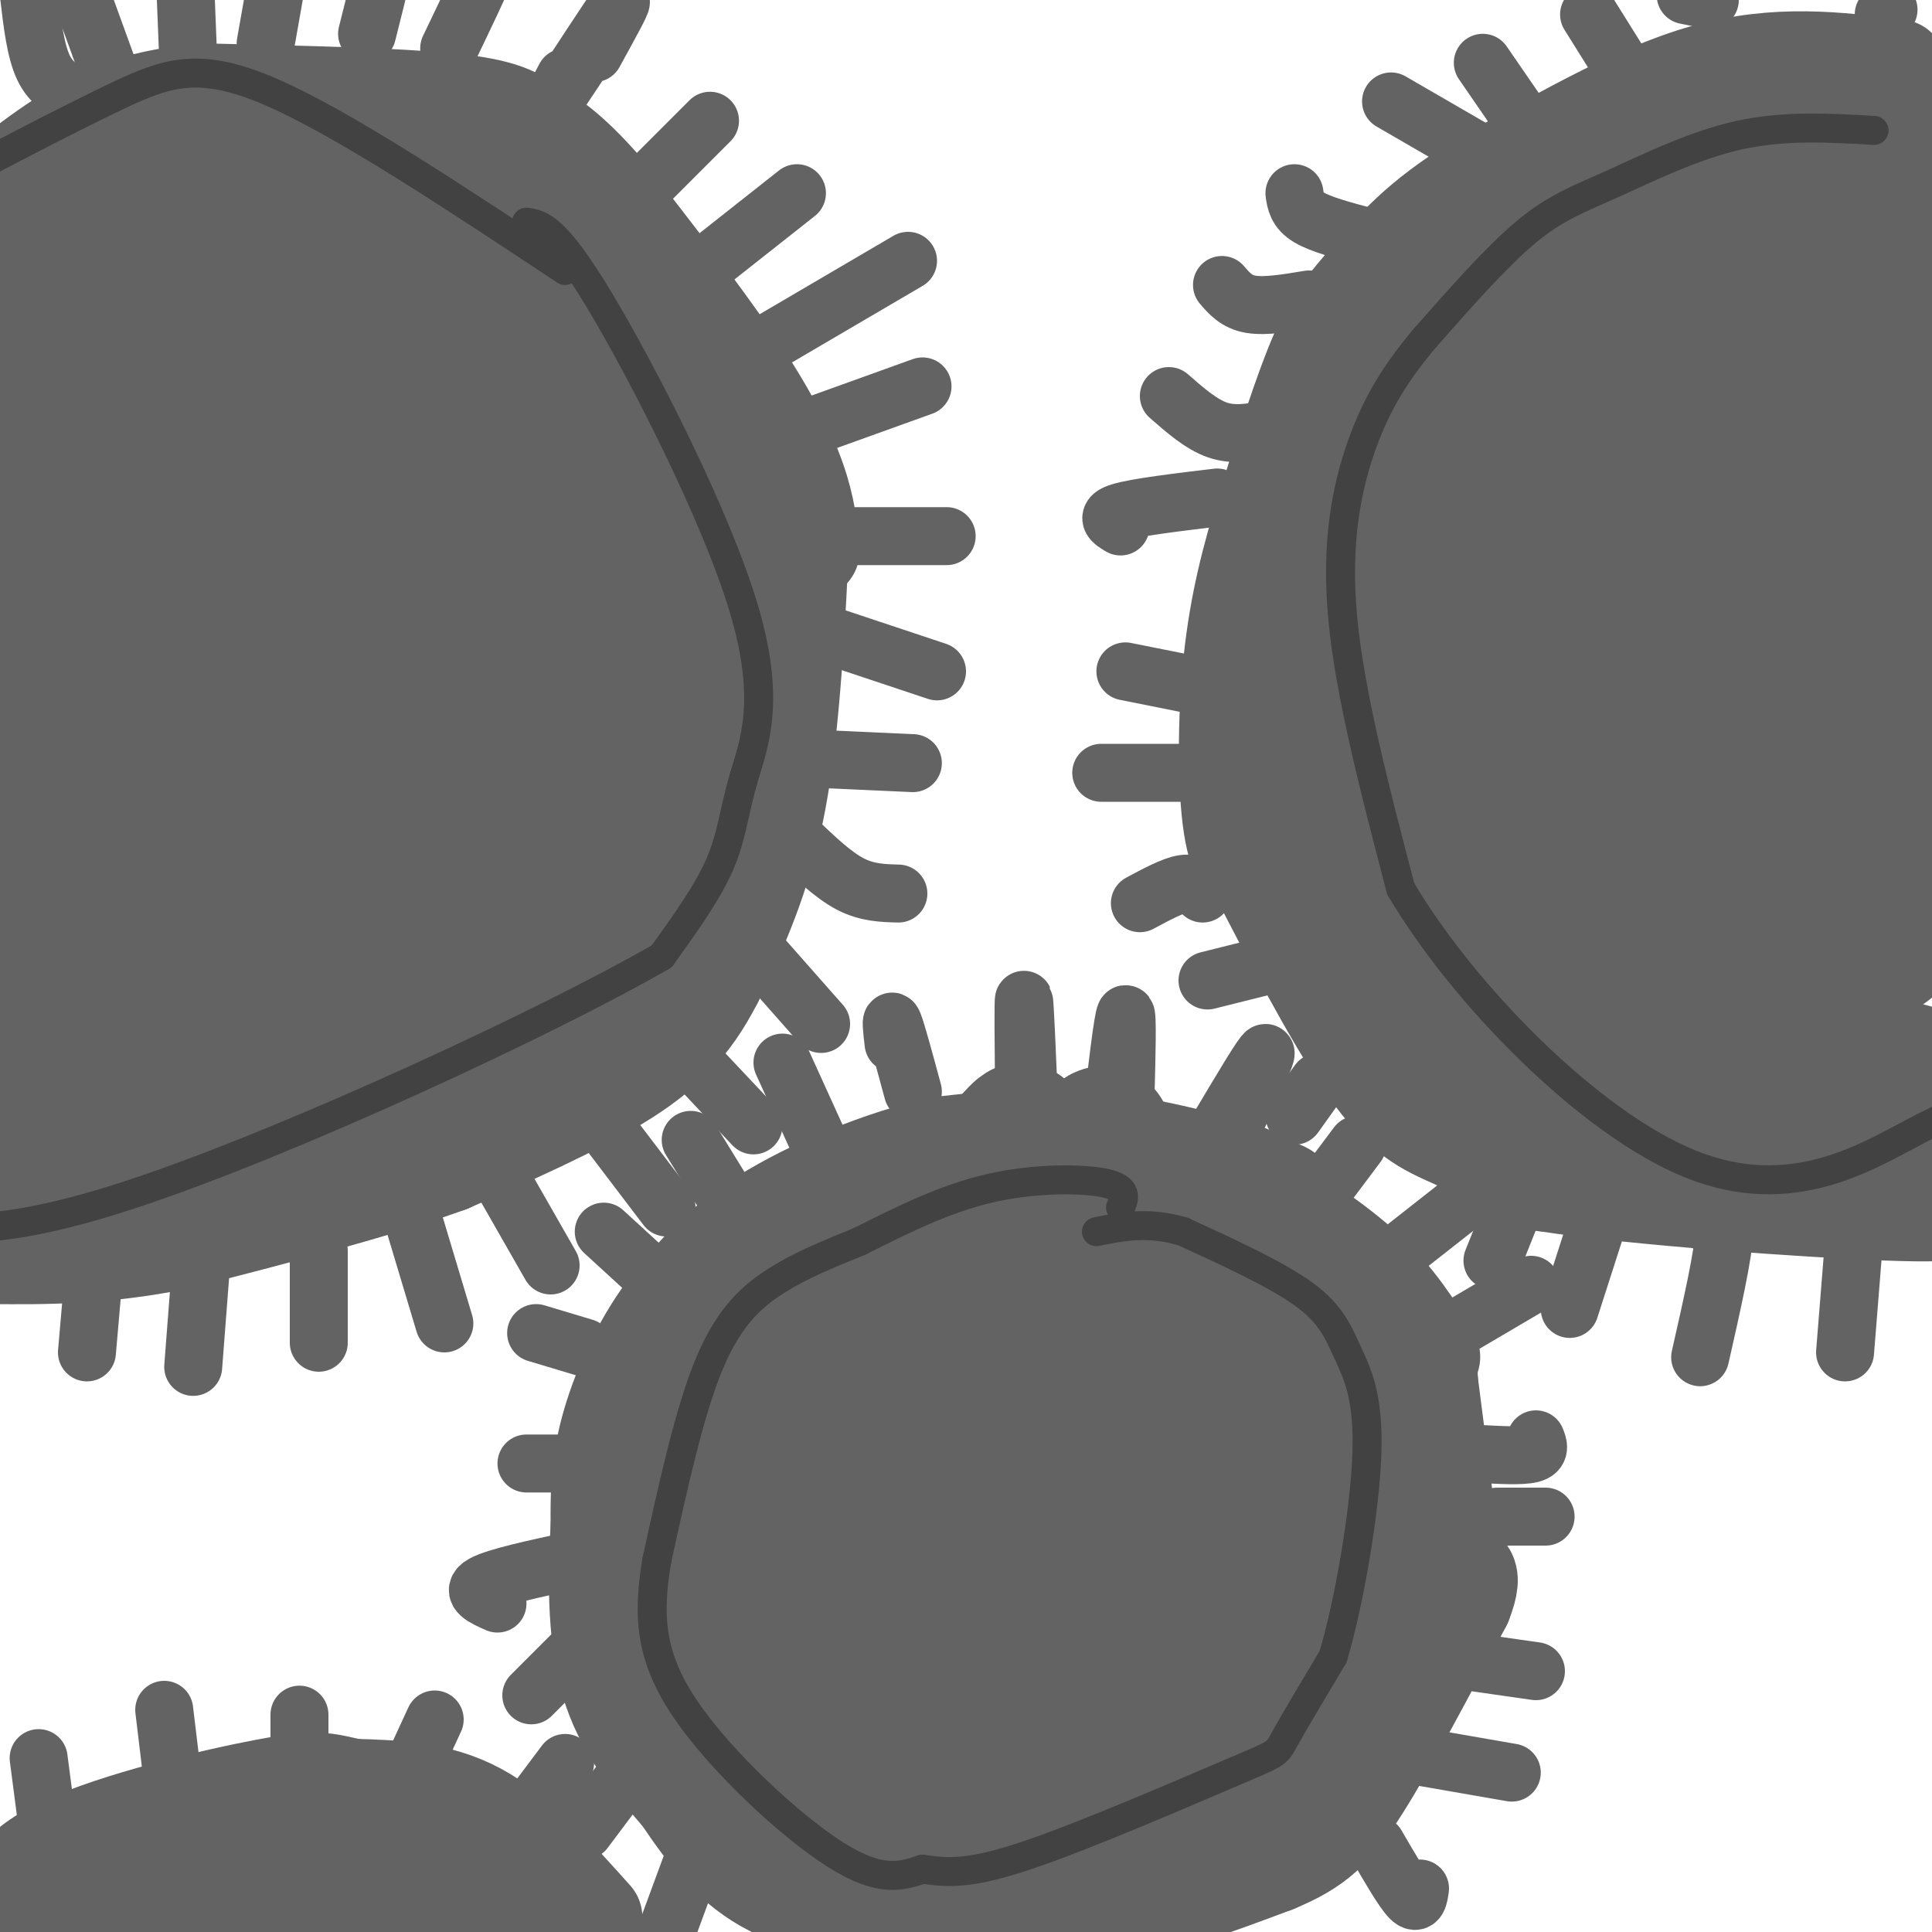 <svg viewBox='0 0 400 400' version='1.1' xmlns='http://www.w3.org/2000/svg' xmlns:xlink='http://www.w3.org/1999/xlink'><g fill='none' stroke='#636364' stroke-width='20' stroke-linecap='round' stroke-linejoin='round'><path d='M301,325c0.000,0.000 -5.000,-39.000 -5,-39'/><path d='M296,286c-0.369,-6.690 1.208,-3.917 0,-6c-1.208,-2.083 -5.202,-9.024 -11,-15c-5.798,-5.976 -13.399,-10.988 -21,-16'/><path d='M264,249c-3.143,-3.405 -0.500,-3.917 -6,-6c-5.500,-2.083 -19.143,-5.738 -31,-7c-11.857,-1.262 -21.929,-0.131 -32,1'/><path d='M195,237c-12.311,2.644 -27.089,8.756 -37,15c-9.911,6.244 -14.956,12.622 -20,19'/><path d='M138,271c-5.689,7.622 -9.911,17.178 -12,25c-2.089,7.822 -2.044,13.911 -2,20'/><path d='M124,316c-0.533,9.156 -0.867,22.044 2,32c2.867,9.956 8.933,16.978 15,24'/><path d='M141,372c5.133,7.644 10.467,14.756 19,19c8.533,4.244 20.267,5.622 32,7'/><path d='M192,398c11.333,1.000 23.667,0.000 36,-1'/><path d='M228,397c12.000,-2.000 24.000,-6.500 36,-11'/><path d='M264,386c8.667,-3.578 12.333,-7.022 18,-16c5.667,-8.978 13.333,-23.489 21,-38'/><path d='M303,332c3.000,-7.500 0.000,-7.250 -3,-7'/><path d='M393,14c-12.583,-1.583 -25.167,-3.167 -40,1c-14.833,4.167 -31.917,14.083 -49,24'/><path d='M304,39c-11.869,7.500 -17.042,14.250 -21,19c-3.958,4.750 -6.702,7.500 -10,15c-3.298,7.500 -7.149,19.750 -11,32'/><path d='M262,105c-3.214,10.298 -5.750,20.042 -7,32c-1.250,11.958 -1.214,26.131 0,34c1.214,7.869 3.607,9.435 6,11'/><path d='M261,182c5.060,9.738 14.708,28.583 22,39c7.292,10.417 12.226,12.405 18,15c5.774,2.595 12.387,5.798 19,9'/><path d='M320,245c18.200,2.822 54.200,5.378 71,6c16.800,0.622 14.400,-0.689 12,-2'/><path d='M403,249c2.500,-0.667 2.750,-1.333 3,-2'/><path d='M166,108c-1.000,21.083 -2.000,42.167 -5,58c-3.000,15.833 -8.000,26.417 -13,37'/><path d='M148,203c-4.911,9.667 -10.689,15.333 -20,21c-9.311,5.667 -22.156,11.333 -35,17'/><path d='M93,241c-15.167,5.500 -35.583,10.750 -56,16'/><path d='M37,257c-15.833,3.167 -27.417,3.083 -39,3'/><path d='M168,114c-0.422,-4.467 -0.844,-8.933 -3,-15c-2.156,-6.067 -6.044,-13.733 -13,-24c-6.956,-10.267 -16.978,-23.133 -27,-36'/><path d='M125,39c-7.155,-8.238 -11.542,-10.833 -15,-13c-3.458,-2.167 -5.988,-3.905 -17,-5c-11.012,-1.095 -30.506,-1.548 -50,-2'/><path d='M43,19c-13.131,0.857 -20.958,4.000 -29,9c-8.042,5.000 -16.298,11.857 -21,17c-4.702,5.143 -5.851,8.571 -7,12'/><path d='M-14,57c-1.167,2.167 -0.583,1.583 0,1'/><path d='M123,397c-7.833,-8.750 -15.667,-17.500 -24,-22c-8.333,-4.500 -17.167,-4.750 -26,-5'/><path d='M73,370c-5.762,-1.298 -7.167,-2.042 -18,0c-10.833,2.042 -31.095,6.869 -42,12c-10.905,5.131 -12.452,10.565 -14,16'/><path d='M-1,398c-3.333,3.333 -4.667,3.667 -6,4'/></g>
<g fill='none' stroke='#636364' stroke-width='12' stroke-linecap='round' stroke-linejoin='round'><path d='M252,234c4.750,-8.000 9.500,-16.000 10,-16c0.500,0.000 -3.250,8.000 -7,16'/><path d='M233,228c0.250,-9.333 0.500,-18.667 0,-18c-0.500,0.667 -1.750,11.333 -3,22'/><path d='M213,227c-0.417,-9.833 -0.833,-19.667 -1,-20c-0.167,-0.333 -0.083,8.833 0,18'/><path d='M189,226c-1.667,-6.167 -3.333,-12.333 -4,-14c-0.667,-1.667 -0.333,1.167 0,4'/><path d='M162,220c0.000,0.000 10.000,22.000 10,22'/><path d='M143,236c0.000,0.000 8.000,13.000 8,13'/><path d='M125,255c0.000,0.000 12.000,11.000 12,11'/><path d='M111,276c0.000,0.000 10.000,3.000 10,3'/><path d='M117,303c0.000,0.000 -8.000,0.000 -8,0'/><path d='M119,323c-8.167,1.750 -16.333,3.500 -19,5c-2.667,1.500 0.167,2.750 3,4'/><path d='M119,342c0.000,0.000 -9.000,9.000 -9,9'/><path d='M130,367c0.000,0.000 -9.000,12.000 -9,12'/><path d='M145,381c0.000,0.000 -7.000,19.000 -7,19'/><path d='M285,382c2.750,4.750 5.500,9.500 7,11c1.500,1.500 1.750,-0.250 2,-2'/><path d='M290,363c0.000,0.000 23.000,4.000 23,4'/><path d='M304,344c0.000,0.000 14.000,2.000 14,2'/><path d='M310,314c0.000,0.000 10.000,0.000 10,0'/><path d='M306,301c4.500,0.250 9.000,0.500 11,0c2.000,-0.500 1.500,-1.750 1,-3'/><path d='M300,276c0.000,0.000 17.000,-10.000 17,-10'/><path d='M290,259c0.000,0.000 14.000,-11.000 14,-11'/><path d='M275,245c0.000,0.000 6.000,-8.000 6,-8'/><path d='M273,224c0.000,0.000 -5.000,7.000 -5,7'/><path d='M262,200c0.000,0.000 -12.000,3.000 -12,3'/><path d='M249,185c-0.917,-1.167 -1.833,-2.333 -4,-2c-2.167,0.333 -5.583,2.167 -9,4'/><path d='M245,160c0.000,0.000 -17.000,0.000 -17,0'/><path d='M233,139c0.000,0.000 15.000,3.000 15,3'/><path d='M232,109c-1.667,-1.000 -3.333,-2.000 0,-3c3.333,-1.000 11.667,-2.000 20,-3'/><path d='M242,82c3.333,2.917 6.667,5.833 10,7c3.333,1.167 6.667,0.583 10,0'/><path d='M253,59c1.500,1.750 3.000,3.500 6,4c3.000,0.500 7.500,-0.250 12,-1'/><path d='M268,40c0.250,1.750 0.500,3.500 3,5c2.500,1.500 7.250,2.750 12,4'/><path d='M288,21c0.000,0.000 19.000,11.000 19,11'/><path d='M307,13c0.000,0.000 11.000,16.000 11,16'/><path d='M329,3c0.000,0.000 10.000,16.000 10,16'/><path d='M349,-1c0.000,0.000 5.000,1.000 5,1'/><path d='M391,2c0.000,0.000 -1.000,1.000 -1,1'/><path d='M382,280c0.000,0.000 2.000,-25.000 2,-25'/><path d='M352,281c2.417,-10.667 4.833,-21.333 5,-26c0.167,-4.667 -1.917,-3.333 -4,-2'/><path d='M325,271c0.000,0.000 9.000,-28.000 9,-28'/><path d='M309,261c0.000,0.000 6.000,-15.000 6,-15'/><path d='M117,16c-1.867,3.489 -3.733,6.978 -1,3c2.733,-3.978 10.067,-15.422 12,-18c1.933,-2.578 -1.533,3.711 -5,10'/><path d='M93,10c3.083,-6.417 6.167,-12.833 7,-15c0.833,-2.167 -0.583,-0.083 -2,2'/><path d='M76,7c0.000,0.000 2.000,-8.000 2,-8'/><path d='M55,9c0.000,0.000 3.000,-17.000 3,-17'/><path d='M39,13c0.000,0.000 -1.000,-25.000 -1,-25'/><path d='M23,16c0.000,0.000 -8.000,-22.000 -8,-22'/><path d='M16,20c-2.667,-1.250 -5.333,-2.500 -7,-6c-1.667,-3.500 -2.333,-9.250 -3,-15'/><path d='M131,41c0.000,0.000 16.000,-16.000 16,-16'/><path d='M146,55c0.000,0.000 19.000,-15.000 19,-15'/><path d='M159,71c0.000,0.000 29.000,-17.000 29,-17'/><path d='M166,89c0.000,0.000 25.000,-9.000 25,-9'/><path d='M175,111c0.000,0.000 21.000,0.000 21,0'/><path d='M194,139c0.000,0.000 -21.000,-7.000 -21,-7'/><path d='M189,158c0.000,0.000 -22.000,-1.000 -22,-1'/><path d='M186,185c-3.250,-0.083 -6.500,-0.167 -10,-2c-3.500,-1.833 -7.250,-5.417 -11,-9'/><path d='M170,212c0.000,0.000 -15.000,-17.000 -15,-17'/><path d='M156,233c0.000,0.000 -16.000,-17.000 -16,-17'/><path d='M138,250c0.000,0.000 -19.000,-25.000 -19,-25'/><path d='M114,262c0.000,0.000 -16.000,-28.000 -16,-28'/><path d='M92,274c0.000,0.000 -6.000,-20.000 -6,-20'/><path d='M66,278c0.000,0.000 0.000,-19.000 0,-19'/><path d='M40,283c0.000,0.000 2.000,-26.000 2,-26'/><path d='M18,280c0.000,0.000 2.000,-23.000 2,-23'/><path d='M62,355c0.000,0.000 0.000,18.000 0,18'/><path d='M34,354c0.000,0.000 3.000,25.000 3,25'/><path d='M8,364c0.000,0.000 3.000,23.000 3,23'/><path d='M90,356c0.000,0.000 -6.000,13.000 -6,13'/><path d='M117,365c0.000,0.000 -12.000,16.000 -12,16'/></g>
<g fill='none' stroke='#636364' stroke-width='28' stroke-linecap='round' stroke-linejoin='round'><path d='M229,335c-5.688,2.755 -11.377,5.510 -18,4c-6.623,-1.510 -14.181,-7.286 -17,-14c-2.819,-6.714 -0.900,-14.365 0,-19c0.900,-4.635 0.780,-6.253 4,-9c3.220,-2.747 9.779,-6.622 14,-8c4.221,-1.378 6.105,-0.259 8,1c1.895,1.259 3.800,2.657 6,6c2.200,3.343 4.695,8.632 5,17c0.305,8.368 -1.580,19.815 -5,27c-3.420,7.185 -8.374,10.107 -11,13c-2.626,2.893 -2.923,5.755 -11,5c-8.077,-0.755 -23.935,-5.128 -32,-9c-8.065,-3.872 -8.337,-7.244 -9,-13c-0.663,-5.756 -1.717,-13.896 -1,-20c0.717,-6.104 3.205,-10.173 8,-14c4.795,-3.827 11.898,-7.414 19,-11'/><path d='M189,291c4.952,12.204 7.830,48.213 4,63c-3.830,14.787 -14.370,8.352 -21,6c-6.630,-2.352 -9.350,-0.620 -13,-7c-3.650,-6.380 -8.230,-20.872 -6,-34c2.230,-13.128 11.268,-24.893 16,-31c4.732,-6.107 5.157,-6.558 8,-7c2.843,-0.442 8.104,-0.875 13,0c4.896,0.875 9.427,3.058 8,10c-1.427,6.942 -8.813,18.642 -14,25c-5.187,6.358 -8.174,7.374 -12,7c-3.826,-0.374 -8.492,-2.139 -11,-3c-2.508,-0.861 -2.860,-0.817 -3,-5c-0.140,-4.183 -0.070,-12.591 0,-21'/><path d='M158,294c1.056,-5.823 3.697,-9.880 7,-14c3.303,-4.120 7.269,-8.303 7,-3c-0.269,5.303 -4.774,20.091 -8,27c-3.226,6.909 -5.172,5.939 -8,6c-2.828,0.061 -6.538,1.155 -9,0c-2.462,-1.155 -3.674,-4.558 -2,-11c1.674,-6.442 6.236,-15.923 9,-20c2.764,-4.077 3.730,-2.750 5,-1c1.270,1.750 2.846,3.923 1,9c-1.846,5.077 -7.112,13.059 -9,11c-1.888,-2.059 -0.396,-14.160 1,-20c1.396,-5.840 2.698,-5.420 4,-5'/><path d='M156,273c-3.570,4.604 -14.495,18.615 -10,14c4.495,-4.615 24.411,-27.856 26,-28c1.589,-0.144 -15.149,22.807 -13,21c2.149,-1.807 23.185,-28.374 27,-32c3.815,-3.626 -9.593,15.687 -23,35'/><path d='M163,283c4.510,-2.565 27.284,-26.477 39,-39c11.716,-12.523 12.375,-13.655 3,-1c-9.375,12.655 -28.783,39.098 -27,40c1.783,0.902 24.756,-23.738 38,-37c13.244,-13.262 16.758,-15.148 7,-4c-9.758,11.148 -32.788,35.328 -34,38c-1.212,2.672 19.394,-16.164 40,-35'/><path d='M229,245c-4.153,6.637 -34.534,40.731 -33,42c1.534,1.269 34.984,-30.285 40,-34c5.016,-3.715 -18.402,20.411 -18,22c0.402,1.589 24.623,-19.358 34,-26c9.377,-6.642 3.909,1.019 -5,10c-8.909,8.981 -21.260,19.280 -19,18c2.260,-1.280 19.130,-14.140 36,-27'/><path d='M222,309c-13.093,14.863 -26.186,29.725 -26,28c0.186,-1.725 13.650,-20.038 21,-29c7.350,-8.962 8.587,-8.572 12,-12c3.413,-3.428 9.004,-10.675 7,-1c-2.004,9.675 -11.603,36.272 -17,45c-5.397,8.728 -6.591,-0.413 -7,-6c-0.409,-5.587 -0.033,-7.620 3,-13c3.033,-5.380 8.724,-14.109 14,-20c5.276,-5.891 10.138,-8.946 15,-12'/><path d='M244,289c5.581,2.920 12.035,16.219 10,22c-2.035,5.781 -12.559,4.044 -14,-1c-1.441,-5.044 6.201,-13.393 11,-17c4.799,-3.607 6.753,-2.471 6,-2c-0.753,0.471 -4.215,0.277 -5,-1c-0.785,-1.277 1.108,-3.639 3,-6'/><path d='M255,284c-0.012,-1.464 -1.542,-2.125 0,-4c1.542,-1.875 6.155,-4.964 9,-5c2.845,-0.036 3.923,2.982 5,6'/><path d='M269,281c2.333,4.750 5.667,13.625 8,20c2.333,6.375 3.667,10.250 2,17c-1.667,6.750 -6.333,16.375 -11,26'/><path d='M268,344c-3.577,8.099 -7.021,15.346 -14,21c-6.979,5.654 -17.494,9.715 -25,12c-7.506,2.285 -12.002,2.796 -16,2c-3.998,-0.796 -7.499,-2.898 -11,-5'/><path d='M202,374c-9.756,-1.089 -28.644,-1.311 -40,-7c-11.356,-5.689 -15.178,-16.844 -19,-28'/><path d='M143,339c-4.748,-5.652 -7.118,-5.783 -5,-11c2.118,-5.217 8.724,-15.520 10,-17c1.276,-1.480 -2.778,5.863 -4,12c-1.222,6.137 0.389,11.069 2,16'/><path d='M146,339c5.289,7.311 17.512,17.587 23,21c5.488,3.413 4.241,-0.037 5,0c0.759,0.037 3.524,3.563 18,-4c14.476,-7.563 40.664,-26.213 52,-34c11.336,-7.787 7.821,-4.712 8,0c0.179,4.712 4.051,11.061 4,16c-0.051,4.939 -4.026,8.470 -8,12'/><path d='M248,350c-3.464,3.611 -8.124,6.638 -20,10c-11.876,3.362 -30.967,7.059 -41,10c-10.033,2.941 -11.010,5.126 -11,7c0.010,1.874 1.005,3.437 2,5'/><path d='M178,382c1.036,3.750 2.625,10.625 20,1c17.375,-9.625 50.536,-35.750 66,-46c15.464,-10.250 13.232,-4.625 11,1'/><path d='M275,338c2.646,0.927 3.761,2.743 -1,5c-4.761,2.257 -15.397,4.954 -16,6c-0.603,1.046 8.828,0.442 14,-2c5.172,-2.442 6.086,-6.721 7,-11'/><path d='M279,336c2.156,-4.689 4.044,-10.911 4,-20c-0.044,-9.089 -2.022,-21.044 -4,-33'/><path d='M279,283c0.287,-2.748 3.005,6.882 4,16c0.995,9.118 0.268,17.724 -1,27c-1.268,9.276 -3.077,19.222 -5,25c-1.923,5.778 -3.962,7.389 -6,9'/><path d='M271,360c-1.902,3.137 -3.658,6.478 -11,10c-7.342,3.522 -20.271,7.224 -26,9c-5.729,1.776 -4.258,1.626 -11,-4c-6.742,-5.626 -21.696,-16.729 -30,-24c-8.304,-7.271 -9.958,-10.712 -9,-16c0.958,-5.288 4.527,-12.424 3,-12c-1.527,0.424 -8.151,8.407 -13,12c-4.849,3.593 -7.925,2.797 -11,2'/><path d='M163,337c-1.667,-0.500 -0.333,-2.750 1,-5'/><path d='M331,65c-8.602,4.282 -17.203,8.564 -11,3c6.203,-5.564 27.212,-20.974 24,-19c-3.212,1.974 -30.644,21.333 -28,19c2.644,-2.333 35.366,-26.359 37,-29c1.634,-2.641 -27.819,16.103 -39,23c-11.181,6.897 -4.091,1.949 3,-3'/><path d='M317,59c6.546,-4.766 21.412,-15.180 30,-20c8.588,-4.820 10.898,-4.047 1,3c-9.898,7.047 -32.003,20.366 -35,21c-2.997,0.634 13.114,-11.418 23,-18c9.886,-6.582 13.546,-7.695 3,-1c-10.546,6.695 -35.299,21.199 -33,21c2.299,-0.199 31.649,-15.099 61,-30'/><path d='M367,35c14.279,-6.937 19.477,-9.280 5,-1c-14.477,8.280 -48.627,27.184 -40,23c8.627,-4.184 60.033,-31.455 64,-32c3.967,-0.545 -39.504,25.638 -58,37c-18.496,11.362 -12.018,7.905 6,-2c18.018,-9.905 47.577,-26.259 57,-31c9.423,-4.741 -1.288,2.129 -12,9'/><path d='M389,38c-12.156,8.818 -36.547,26.363 -27,22c9.547,-4.363 53.033,-30.633 39,-19c-14.033,11.633 -85.586,61.171 -85,62c0.586,0.829 73.310,-47.049 86,-55c12.690,-7.951 -34.655,24.024 -82,56'/><path d='M320,104c-7.901,5.658 13.345,-8.198 47,-27c33.655,-18.802 79.717,-42.549 60,-28c-19.717,14.549 -105.213,67.395 -105,68c0.213,0.605 86.134,-51.029 89,-51c2.866,0.029 -77.324,51.723 -91,63c-13.676,11.277 39.162,-17.861 92,-47'/><path d='M412,82c-11.573,11.474 -86.506,63.658 -76,61c10.506,-2.658 106.450,-60.157 105,-58c-1.450,2.157 -100.296,63.970 -121,77c-20.704,13.030 36.734,-22.723 73,-44c36.266,-21.277 51.362,-28.079 41,-20c-10.362,8.079 -46.181,31.040 -82,54'/><path d='M352,152c-26.610,16.820 -52.136,31.870 -24,18c28.136,-13.870 109.934,-56.659 118,-60c8.066,-3.341 -57.598,32.768 -96,55c-38.402,22.232 -49.541,30.588 -21,15c28.541,-15.588 96.761,-55.120 94,-53c-2.761,2.120 -76.503,45.891 -94,57c-17.497,11.109 21.252,-10.446 60,-32'/><path d='M389,152c-6.153,6.546 -51.535,38.910 -52,43c-0.465,4.090 43.989,-20.095 73,-35c29.011,-14.905 42.580,-20.531 18,-5c-24.580,15.531 -87.310,52.220 -88,54c-0.690,1.780 60.660,-31.349 78,-40c17.340,-8.651 -9.330,7.174 -36,23'/><path d='M382,192c-0.800,2.789 15.200,-1.739 10,3c-5.200,4.739 -31.600,18.744 -34,21c-2.400,2.256 19.200,-7.239 21,-7c1.800,0.239 -16.200,10.211 -22,14c-5.800,3.789 0.600,1.394 7,-1'/><path d='M364,222c6.531,-0.780 19.359,-2.230 28,-1c8.641,1.230 13.096,5.139 13,8c-0.096,2.861 -4.742,4.675 -10,6c-5.258,1.325 -11.129,2.163 -17,3'/><path d='M378,238c-8.667,-1.167 -21.833,-5.583 -35,-10'/><path d='M343,228c-8.244,-1.378 -11.356,0.178 -16,-1c-4.644,-1.178 -10.822,-5.089 -17,-9'/><path d='M310,218c-6.167,-5.667 -13.083,-15.333 -20,-25'/><path d='M290,193c-6.800,-9.356 -13.800,-20.244 -17,-28c-3.200,-7.756 -2.600,-12.378 -2,-17'/><path d='M271,148c-1.799,-3.396 -5.297,-3.384 -2,-12c3.297,-8.616 13.388,-25.858 20,-41c6.612,-15.142 9.746,-28.183 10,-32c0.254,-3.817 -2.373,1.592 -5,7'/><path d='M294,70c-1.716,1.170 -3.506,0.594 -7,6c-3.494,5.406 -8.690,16.794 -11,31c-2.310,14.206 -1.733,31.231 0,37c1.733,5.769 4.620,0.284 7,-3c2.380,-3.284 4.251,-4.367 8,-13c3.749,-8.633 9.374,-24.817 15,-41'/><path d='M306,87c-3.127,8.787 -18.445,51.255 -19,63c-0.555,11.745 13.651,-7.232 22,-21c8.349,-13.768 10.839,-22.327 12,-27c1.161,-4.673 0.992,-5.459 -2,-6c-2.992,-0.541 -8.805,-0.838 -13,0c-4.195,0.838 -6.770,2.811 -9,11c-2.230,8.189 -4.115,22.595 -6,37'/><path d='M291,144c2.202,13.429 10.708,28.500 17,37c6.292,8.500 10.369,10.429 10,9c-0.369,-1.429 -5.185,-6.214 -10,-11'/><path d='M308,179c3.187,4.547 16.153,21.415 22,26c5.847,4.585 4.574,-3.112 1,-7c-3.574,-3.888 -9.450,-3.968 -12,-6c-2.550,-2.032 -1.775,-6.016 -1,-10'/><path d='M318,182c0.345,-14.071 1.708,-44.250 2,-50c0.292,-5.750 -0.488,12.929 0,20c0.488,7.071 2.244,2.536 4,-2'/><path d='M324,150c1.833,-0.833 4.417,-1.917 7,-3'/><path d='M60,43c-4.237,-2.675 -8.474,-5.350 -14,-7c-5.526,-1.650 -12.342,-2.277 -19,-1c-6.658,1.277 -13.160,4.456 -19,9c-5.840,4.544 -11.020,10.454 -15,16c-3.980,5.546 -6.762,10.729 -7,18c-0.238,7.271 2.068,16.632 7,20c4.932,3.368 12.491,0.745 16,0c3.509,-0.745 2.968,0.389 7,-4c4.032,-4.389 12.637,-14.300 17,-21c4.363,-6.700 4.482,-10.188 4,-13c-0.482,-2.812 -1.566,-4.946 -4,-6c-2.434,-1.054 -6.217,-1.027 -10,-1'/><path d='M23,53c-9.799,14.892 -29.297,52.620 -20,45c9.297,-7.620 47.388,-60.590 46,-65c-1.388,-4.410 -42.254,39.740 -51,51c-8.746,11.260 14.627,-10.370 38,-32'/><path d='M36,52c6.418,-3.359 3.463,4.244 -3,12c-6.463,7.756 -16.432,15.665 -13,12c3.432,-3.665 20.266,-18.904 32,-28c11.734,-9.096 18.367,-12.048 25,-15'/><path d='M77,33c-0.762,1.571 -15.167,13.000 -17,15c-1.833,2.000 8.905,-5.429 18,-8c9.095,-2.571 16.548,-0.286 24,2'/><path d='M102,42c6.452,1.976 10.583,5.917 14,9c3.417,3.083 6.119,5.310 9,13c2.881,7.690 5.940,20.845 9,34'/><path d='M134,98c2.822,19.644 5.378,51.756 3,69c-2.378,17.244 -9.689,19.622 -17,22'/><path d='M120,189c-11.578,8.711 -32.022,19.489 -50,27c-17.978,7.511 -33.489,11.756 -49,16'/><path d='M21,232c-5.778,4.724 4.276,8.534 13,9c8.724,0.466 16.118,-2.413 33,-12c16.882,-9.587 43.252,-25.882 52,-30c8.748,-4.118 -0.126,3.941 -9,12'/><path d='M110,211c-4.590,5.041 -11.564,11.644 -19,14c-7.436,2.356 -15.333,0.467 -22,2c-6.667,1.533 -12.103,6.490 -25,9c-12.897,2.510 -33.256,2.574 -42,2c-8.744,-0.574 -5.872,-1.787 -3,-3'/><path d='M-1,235c3.695,-18.161 14.434,-62.064 19,-84c4.566,-21.936 2.960,-21.906 0,-31c-2.960,-9.094 -7.274,-27.313 -9,-19c-1.726,8.313 -0.863,43.156 0,78'/><path d='M9,179c0.785,26.373 2.749,53.307 2,31c-0.749,-22.307 -4.209,-93.853 -4,-118c0.209,-24.147 4.087,-0.895 7,4c2.913,4.895 4.861,-8.567 4,13c-0.861,21.567 -4.532,78.162 0,88c4.532,9.838 17.266,-27.081 30,-64'/><path d='M48,133c9.678,-20.492 18.872,-39.723 8,-18c-10.872,21.723 -41.811,84.398 -35,76c6.811,-8.398 51.372,-87.870 63,-112c11.628,-24.130 -9.677,7.080 -26,32c-16.323,24.920 -27.664,43.548 -33,51c-5.336,7.452 -4.668,3.726 -4,0'/><path d='M21,162c0.825,-6.682 4.886,-23.388 14,-44c9.114,-20.612 23.280,-45.129 21,-46c-2.280,-0.871 -21.006,21.905 -32,37c-10.994,15.095 -14.256,22.510 -1,6c13.256,-16.510 43.030,-56.945 45,-57c1.970,-0.055 -23.866,40.270 -33,55c-9.134,14.730 -1.567,3.865 6,-7'/><path d='M41,106c4.469,-6.183 12.642,-18.139 21,-24c8.358,-5.861 16.900,-5.626 13,2c-3.900,7.626 -20.241,22.642 -12,15c8.241,-7.642 41.065,-37.942 40,-36c-1.065,1.942 -36.019,36.126 -39,43c-2.981,6.874 26.009,-13.563 55,-34'/><path d='M119,72c12.559,-6.370 16.455,-5.296 -1,15c-17.455,20.296 -56.261,59.813 -52,59c4.261,-0.813 51.589,-41.955 51,-39c-0.589,2.955 -49.096,50.009 -55,59c-5.904,8.991 30.795,-20.079 50,-34c19.205,-13.921 20.916,-12.692 14,-4c-6.916,8.692 -22.458,24.846 -38,41'/><path d='M88,169c4.460,-1.324 34.609,-25.134 27,-16c-7.609,9.134 -52.978,51.211 -53,54c-0.022,2.789 45.302,-33.711 58,-43c12.698,-9.289 -7.229,8.632 -26,22c-18.771,13.368 -36.385,22.184 -54,31'/><path d='M40,217c-14.961,7.126 -25.363,9.440 -31,7c-5.637,-2.440 -6.511,-9.636 1,-18c7.511,-8.364 23.405,-17.898 35,-23c11.595,-5.102 18.892,-5.773 22,-5c3.108,0.773 2.029,2.991 2,5c-0.029,2.009 0.992,3.810 -8,12c-8.992,8.190 -27.998,22.769 -28,22c-0.002,-0.769 18.999,-16.884 38,-33'/><path d='M71,184c15.093,-9.198 33.826,-15.693 42,-19c8.174,-3.307 5.790,-3.425 5,3c-0.790,6.425 0.015,19.392 3,26c2.985,6.608 8.150,6.856 12,6c3.850,-0.856 6.386,-2.816 8,-7c1.614,-4.184 2.307,-10.592 3,-17'/><path d='M144,176c3.190,-10.964 9.667,-29.875 11,-44c1.333,-14.125 -2.476,-23.464 -5,-29c-2.524,-5.536 -3.762,-7.268 -5,-9'/><path d='M145,94c-7.041,-7.603 -22.145,-22.110 -32,-30c-9.855,-7.890 -14.461,-9.163 -22,-10c-7.539,-0.837 -18.011,-1.239 -27,2c-8.989,3.239 -16.494,10.120 -24,17'/><path d='M40,73c-3.067,6.556 1.267,14.444 5,21c3.733,6.556 6.867,11.778 10,17'/><path d='M96,397c4.911,-1.022 9.822,-2.044 1,-3c-8.822,-0.956 -31.378,-1.844 -46,-1c-14.622,0.844 -21.311,3.422 -28,6'/><path d='M23,399c-7.467,2.978 -12.133,7.422 -14,10c-1.867,2.578 -0.933,3.289 0,4'/></g>
<g fill='none' stroke='#424242' stroke-width='6' stroke-linecap='round' stroke-linejoin='round'><path d='M232,250c0.800,-1.978 1.600,-3.956 -3,-5c-4.600,-1.044 -14.600,-1.156 -24,1c-9.400,2.156 -18.200,6.578 -27,11'/><path d='M178,257c-7.321,2.988 -12.125,4.958 -17,8c-4.875,3.042 -9.821,7.155 -14,17c-4.179,9.845 -7.589,25.423 -11,41'/><path d='M136,323c-1.976,11.607 -1.417,20.125 6,31c7.417,10.875 21.690,24.107 31,30c9.310,5.893 13.655,4.446 18,3'/><path d='M191,387c5.365,0.758 9.778,1.152 22,-3c12.222,-4.152 32.252,-12.848 42,-17c9.748,-4.152 9.214,-3.758 11,-7c1.786,-3.242 5.893,-10.121 10,-17'/><path d='M276,343c3.311,-11.019 6.589,-30.067 7,-42c0.411,-11.933 -2.043,-16.751 -4,-21c-1.957,-4.249 -3.416,-7.928 -9,-12c-5.584,-4.072 -15.292,-8.536 -25,-13'/><path d='M245,255c-7.167,-2.167 -12.583,-1.083 -18,0'/><path d='M388,27c-9.304,-0.542 -18.607,-1.083 -28,1c-9.393,2.083 -18.875,6.792 -26,10c-7.125,3.208 -11.893,4.917 -18,10c-6.107,5.083 -13.554,13.542 -21,22'/><path d='M295,70c-5.810,6.905 -9.833,13.167 -13,22c-3.167,8.833 -5.476,20.238 -4,36c1.476,15.762 6.738,35.881 12,56'/><path d='M290,184c12.893,21.881 39.125,48.583 60,57c20.875,8.417 36.393,-1.452 47,-7c10.607,-5.548 16.304,-6.774 22,-8'/><path d='M419,226c5.167,-2.667 7.083,-5.333 9,-8'/><path d='M117,56c-23.067,-15.289 -46.133,-30.578 -61,-37c-14.867,-6.422 -21.533,-3.978 -32,1c-10.467,4.978 -24.733,12.489 -39,20'/><path d='M-15,40c-8.000,4.833 -8.500,6.917 -9,9'/><path d='M109,46c2.963,0.463 5.927,0.925 15,16c9.073,15.075 24.257,44.762 30,64c5.743,19.238 2.046,28.026 0,35c-2.046,6.974 -2.442,12.136 -5,18c-2.558,5.864 -7.279,12.432 -12,19'/><path d='M137,198c-23.689,13.667 -76.911,38.333 -109,49c-32.089,10.667 -43.044,7.333 -54,4'/><path d='M-26,251c-8.833,0.833 -3.917,0.917 1,1'/></g>
</svg>